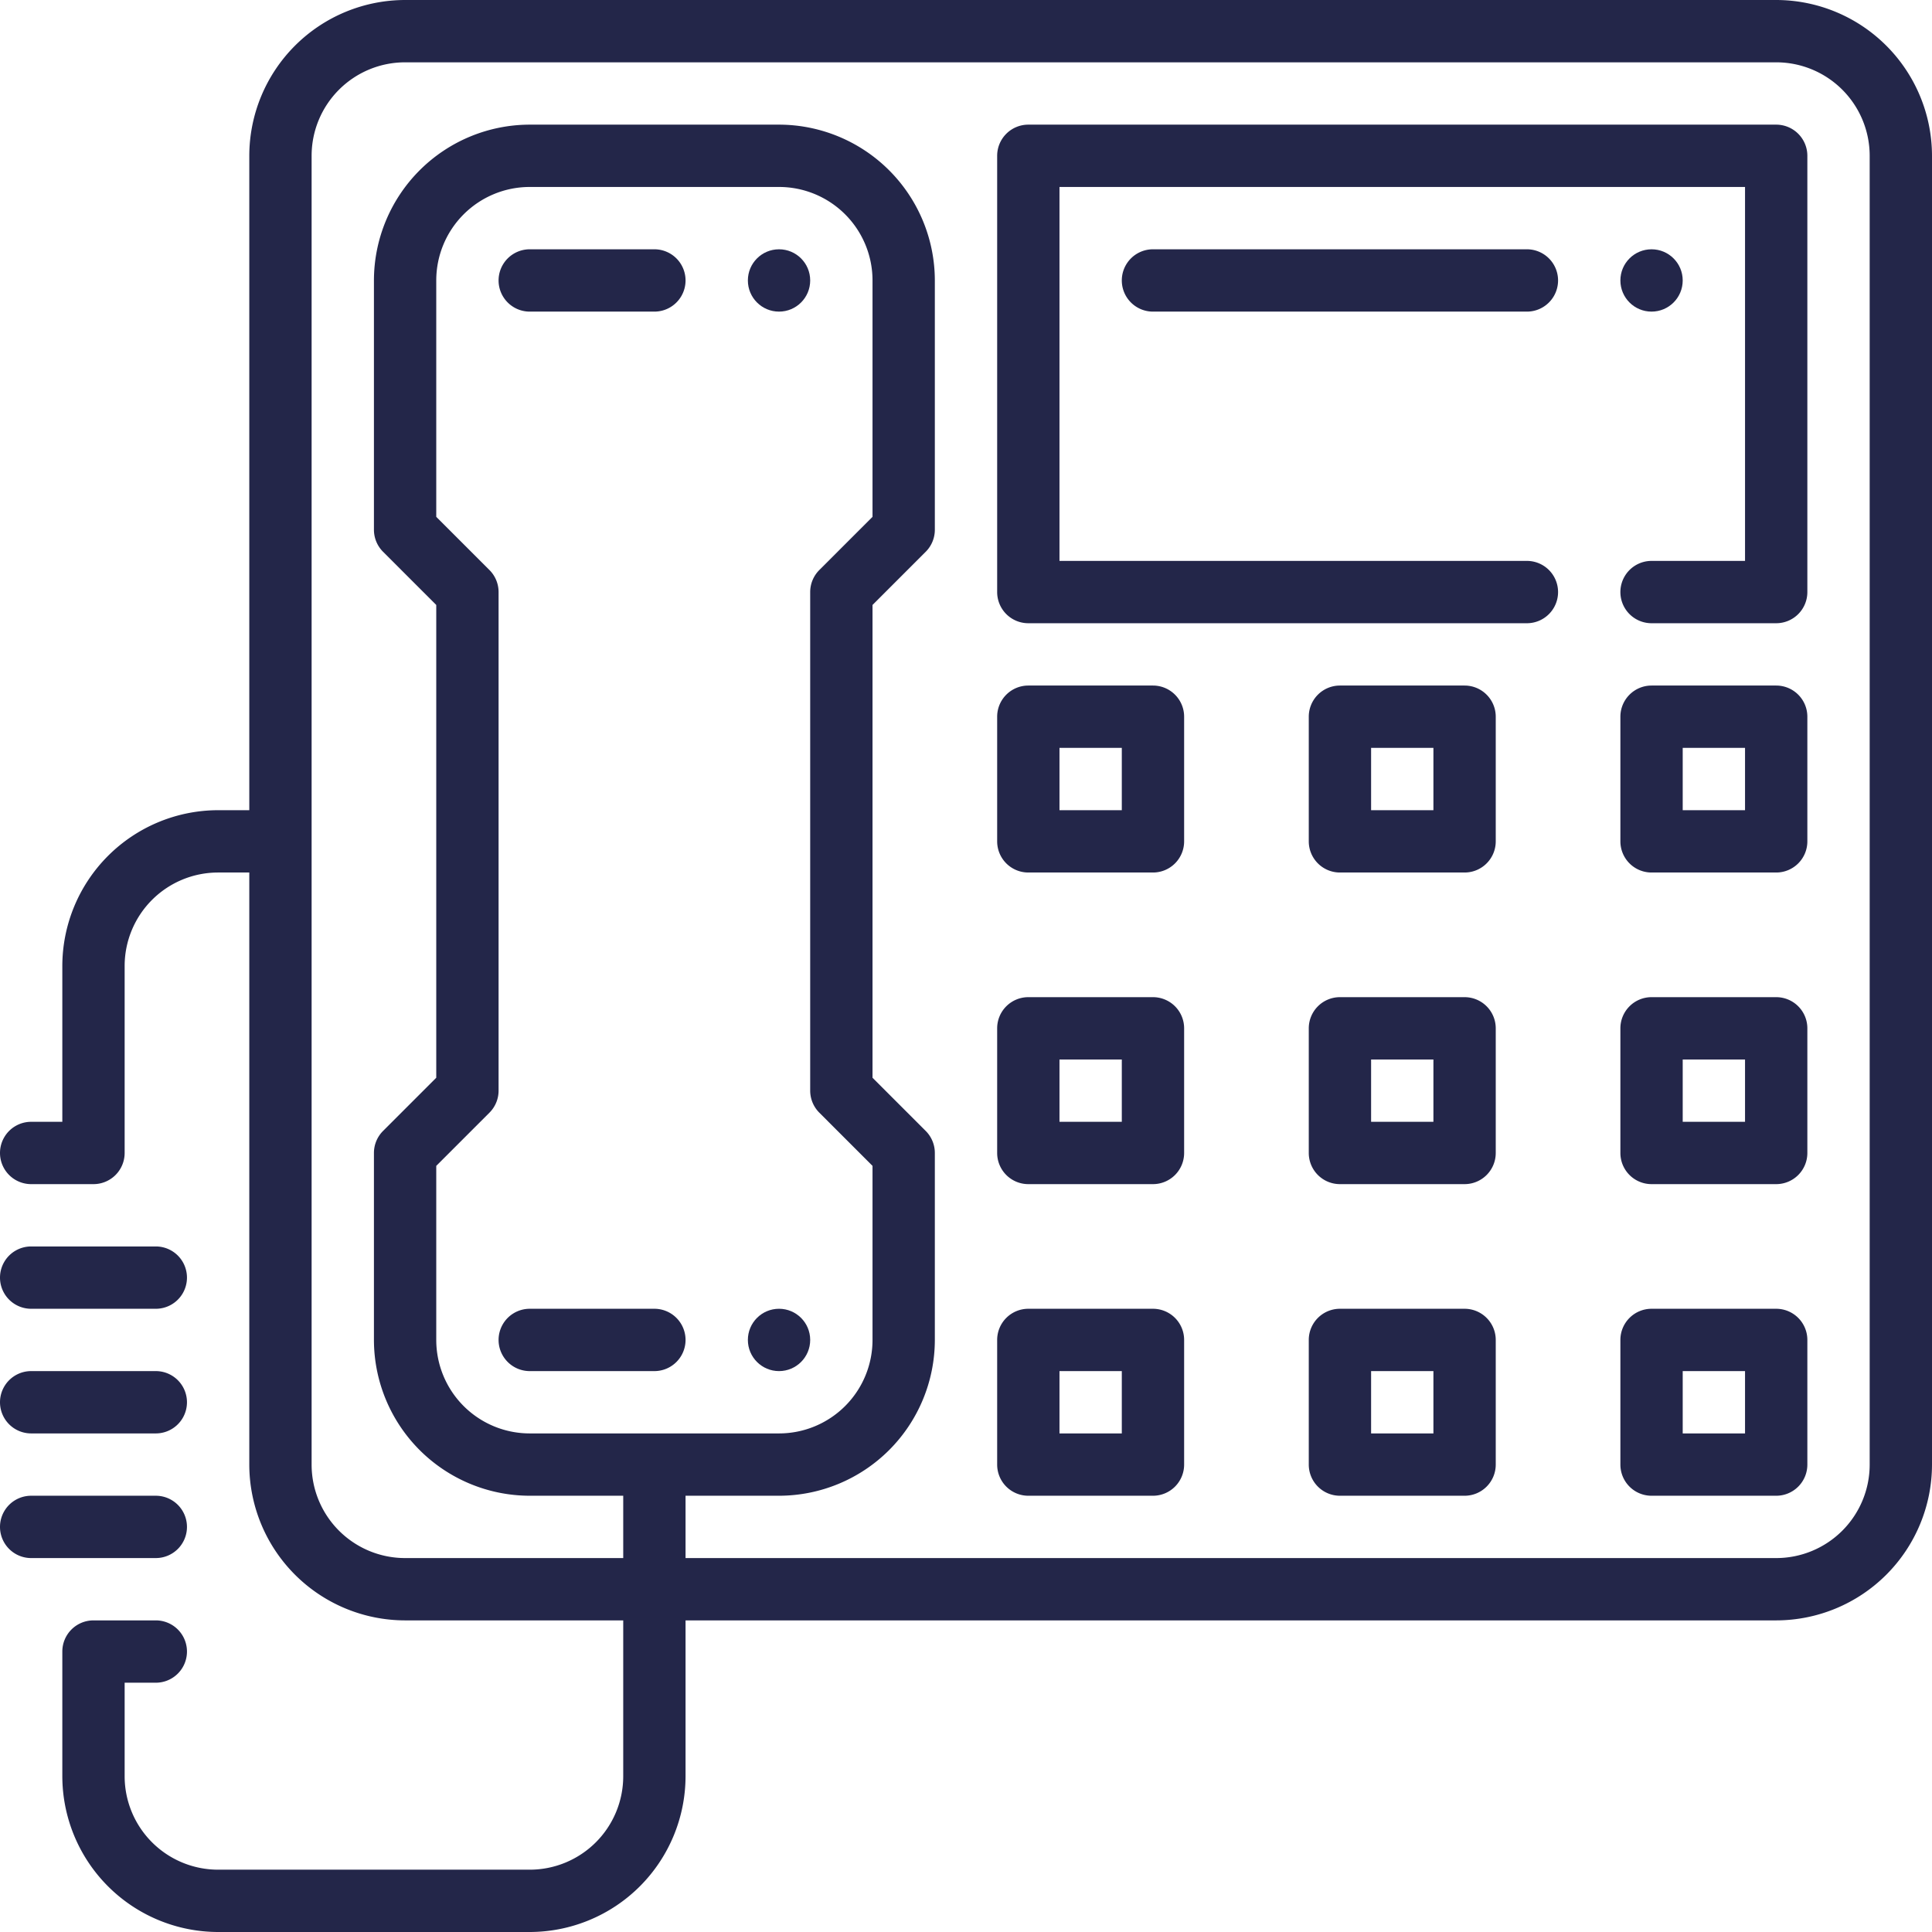 <svg xmlns="http://www.w3.org/2000/svg" width="62" height="62" viewBox="0 0 62 62"><g transform="translate(-1 -1)"><path d="M58,1H14A5.006,5.006,0,0,0,9,6V27H8a5.006,5.006,0,0,0-5,5v5H2a1,1,0,0,0,0,2H4a1,1,0,0,0,1-1V32a3,3,0,0,1,3-3H9V48a5.006,5.006,0,0,0,5,5h7v5a3,3,0,0,1-3,3H8a3,3,0,0,1-3-3V55H6a1,1,0,0,0,0-2H4a1,1,0,0,0-1,1v4a5.006,5.006,0,0,0,5,5H18a5.006,5.006,0,0,0,5-5V53H58a5.006,5.006,0,0,0,5-5V6A5.006,5.006,0,0,0,58,1Zm3,47a3,3,0,0,1-3,3H23V49h3a5.006,5.006,0,0,0,5-5V38a1,1,0,0,0-.293-.707L29,35.586V20.414l1.707-1.707A1,1,0,0,0,31,18V10a5.006,5.006,0,0,0-5-5H18a5.006,5.006,0,0,0-5,5v8a1,1,0,0,0,.293.707L15,20.414V35.586l-1.707,1.707A1,1,0,0,0,13,38v6a5.006,5.006,0,0,0,5,5h3v2H14a3,3,0,0,1-3-3V6a3,3,0,0,1,3-3H58a3,3,0,0,1,3,3ZM16.707,19.293,15,17.586V10a3,3,0,0,1,3-3h8a3,3,0,0,1,3,3v7.586l-1.707,1.707A1,1,0,0,0,27,20V36a1,1,0,0,0,.293.707L29,38.414V44a3,3,0,0,1-3,3H18a3,3,0,0,1-3-3V38.414l1.707-1.707A1,1,0,0,0,17,36V20A1,1,0,0,0,16.707,19.293Z" fill="#232649"/><path d="M18,11h4a1,1,0,0,0,0-2H18a1,1,0,0,0,0,2Z" fill="#232649"/><circle cx="1" cy="1" r="1" transform="translate(25 9)" fill="#232649"/><path d="M18,45h4a1,1,0,0,0,0-2H18a1,1,0,0,0,0,2Z" fill="#232649"/><circle cx="1" cy="1" r="1" transform="translate(25 43)" fill="#232649"/><path d="M58,5H34a1,1,0,0,0-1,1V20a1,1,0,0,0,1,1H50a1,1,0,0,0,0-2H35V7H57V19H54a1,1,0,0,0,0,2h4a1,1,0,0,0,1-1V6A1,1,0,0,0,58,5Z" fill="#232649"/><path d="M38,23H34a1,1,0,0,0-1,1v4a1,1,0,0,0,1,1h4a1,1,0,0,0,1-1V24A1,1,0,0,0,38,23Zm-1,4H35V25h2Z" fill="#232649"/><path d="M48,23H44a1,1,0,0,0-1,1v4a1,1,0,0,0,1,1h4a1,1,0,0,0,1-1V24A1,1,0,0,0,48,23Zm-1,4H45V25h2Z" fill="#232649"/><path d="M58,23H54a1,1,0,0,0-1,1v4a1,1,0,0,0,1,1h4a1,1,0,0,0,1-1V24A1,1,0,0,0,58,23Zm-1,4H55V25h2Z" fill="#232649"/><path d="M38,33H34a1,1,0,0,0-1,1v4a1,1,0,0,0,1,1h4a1,1,0,0,0,1-1V34A1,1,0,0,0,38,33Zm-1,4H35V35h2Z" fill="#232649"/><path d="M48,33H44a1,1,0,0,0-1,1v4a1,1,0,0,0,1,1h4a1,1,0,0,0,1-1V34A1,1,0,0,0,48,33Zm-1,4H45V35h2Z" fill="#232649"/><path d="M58,33H54a1,1,0,0,0-1,1v4a1,1,0,0,0,1,1h4a1,1,0,0,0,1-1V34A1,1,0,0,0,58,33Zm-1,4H55V35h2Z" fill="#232649"/><path d="M38,43H34a1,1,0,0,0-1,1v4a1,1,0,0,0,1,1h4a1,1,0,0,0,1-1V44A1,1,0,0,0,38,43Zm-1,4H35V45h2Z" fill="#232649"/><path d="M48,43H44a1,1,0,0,0-1,1v4a1,1,0,0,0,1,1h4a1,1,0,0,0,1-1V44A1,1,0,0,0,48,43Zm-1,4H45V45h2Z" fill="#232649"/><path d="M58,43H54a1,1,0,0,0-1,1v4a1,1,0,0,0,1,1h4a1,1,0,0,0,1-1V44A1,1,0,0,0,58,43Zm-1,4H55V45h2Z" fill="#232649"/><circle cx="1" cy="1" r="1" transform="translate(53 9)" fill="#232649"/><path d="M38,9a1,1,0,0,0,0,2H50a1,1,0,0,0,0-2Z" fill="#232649"/><path d="M2,43H6a1,1,0,0,0,0-2H2a1,1,0,0,0,0,2Z" fill="#232649"/><path d="M2,47H6a1,1,0,0,0,0-2H2a1,1,0,0,0,0,2Z" fill="#232649"/><path d="M7,50a1,1,0,0,0-1-1H2a1,1,0,0,0,0,2H6A1,1,0,0,0,7,50Z" fill="#232649"/></g></svg>